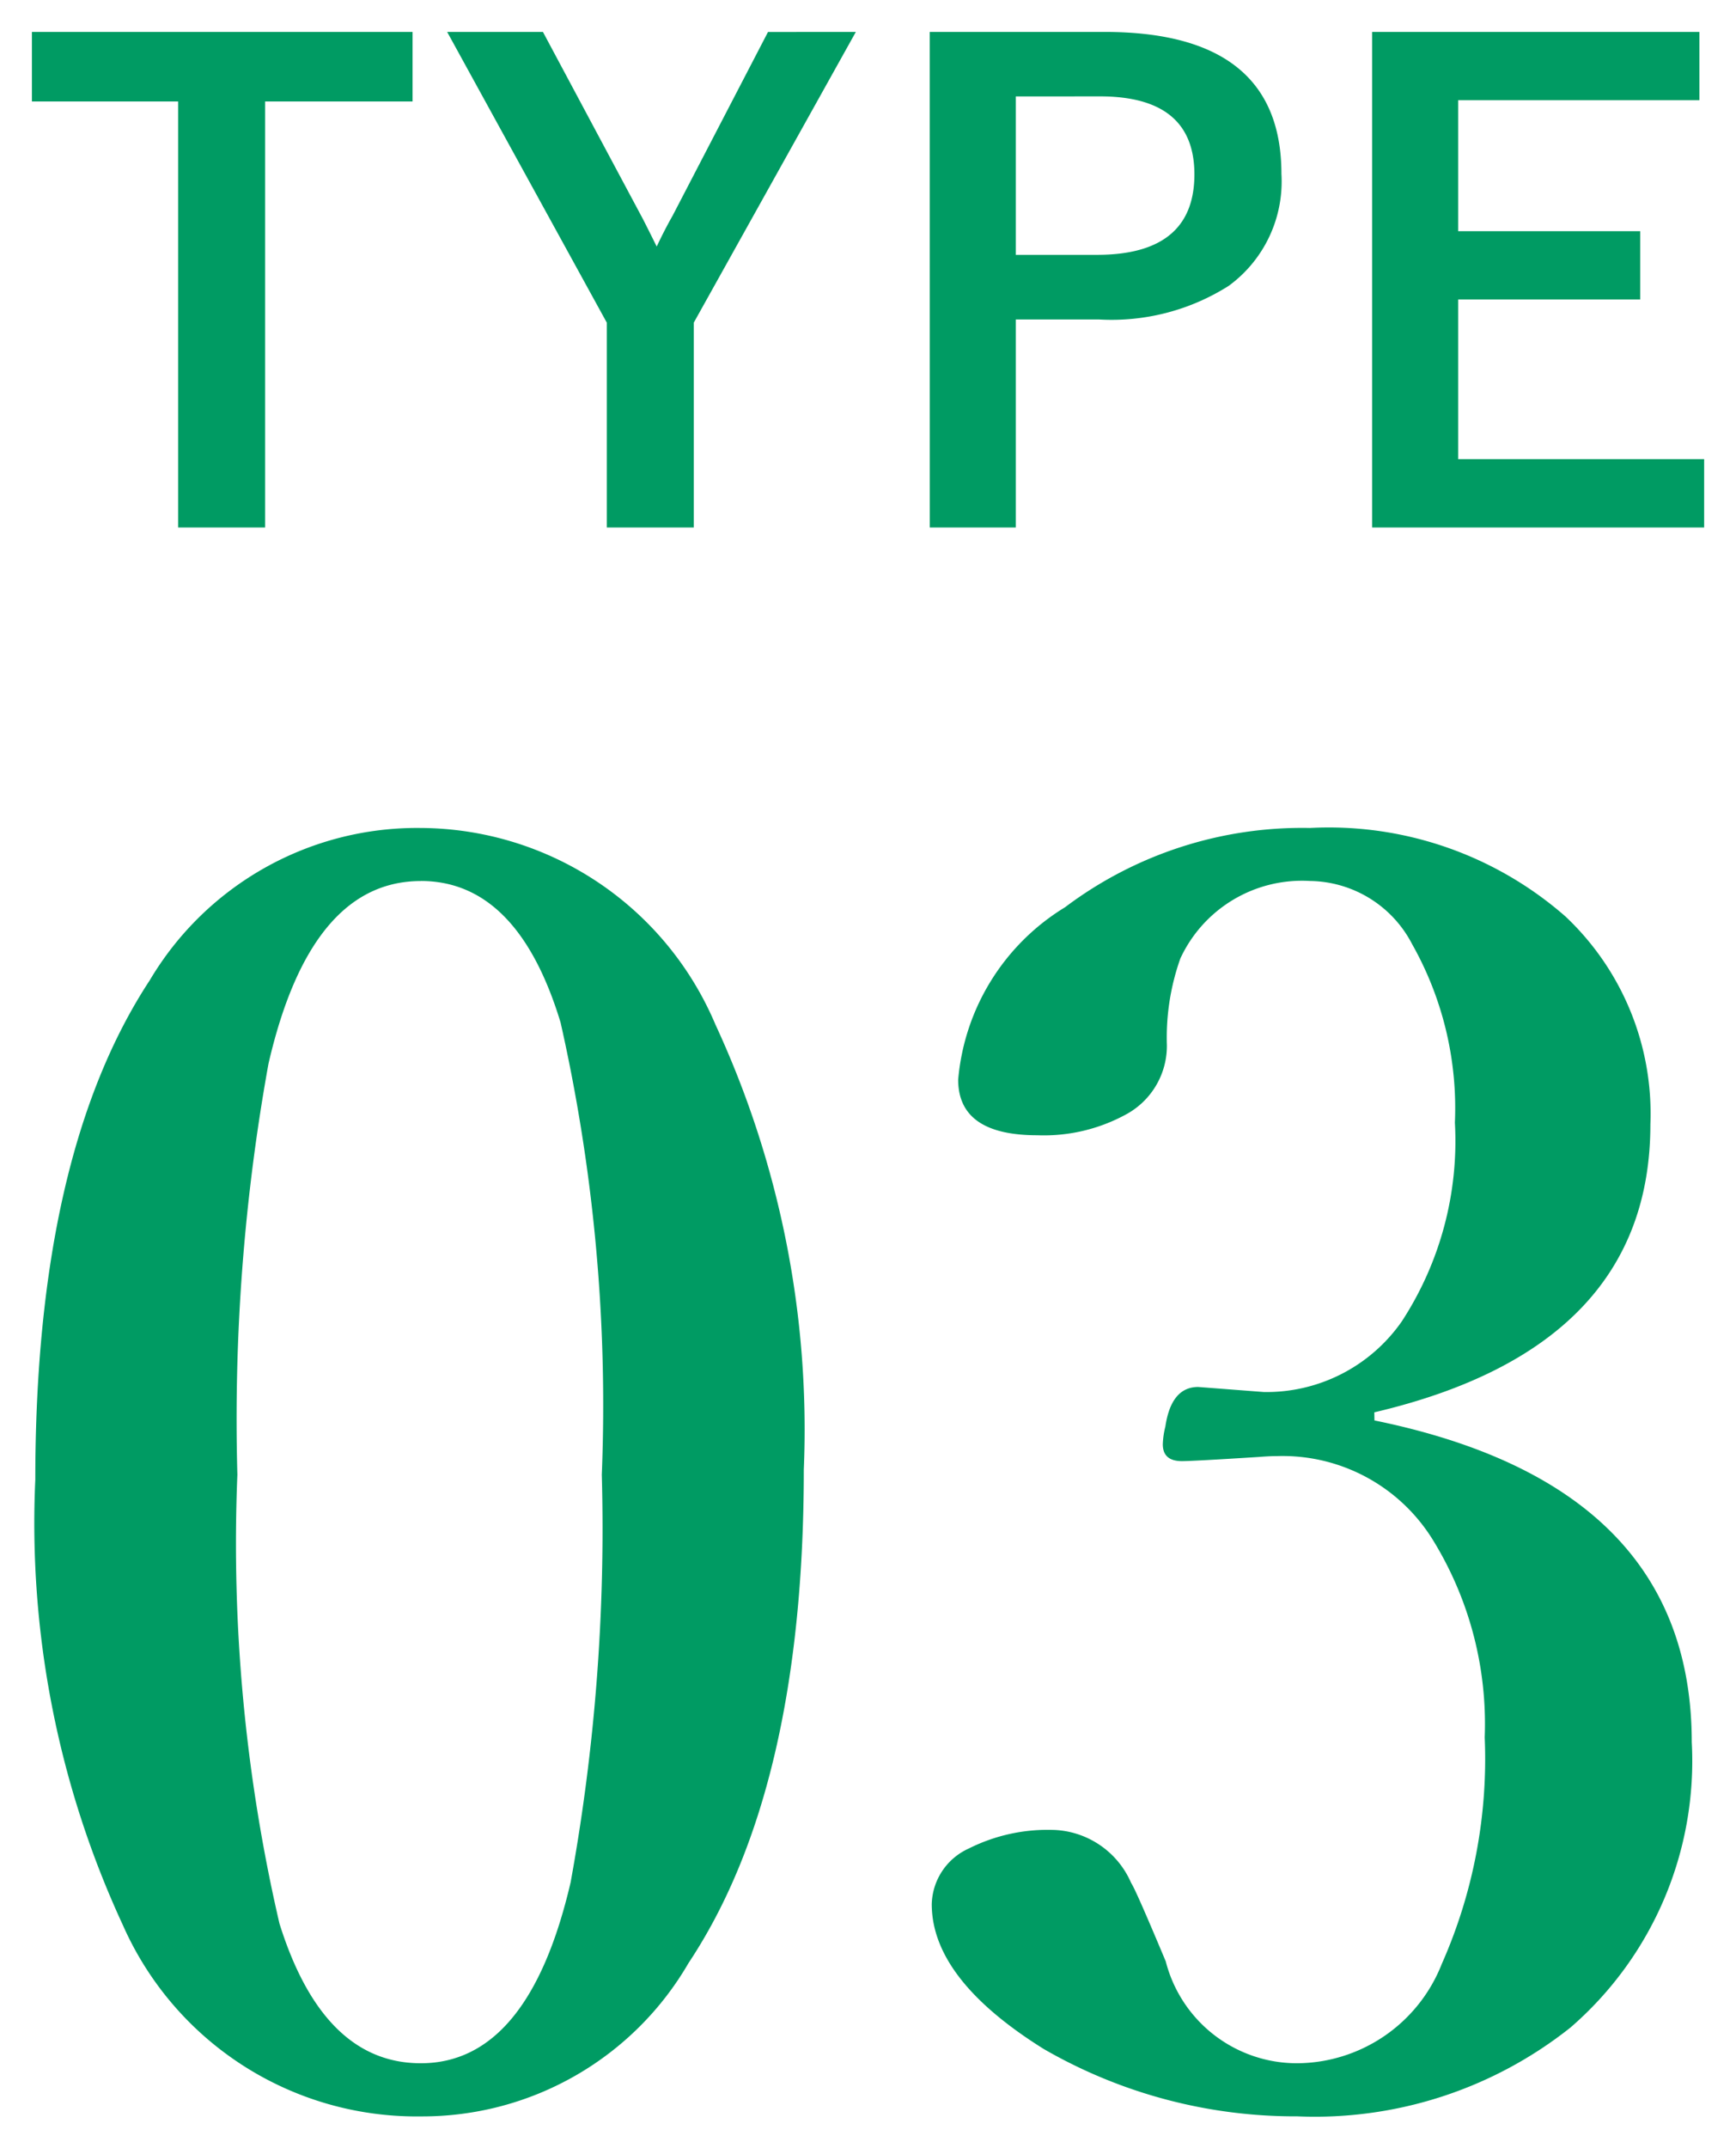 <svg xmlns="http://www.w3.org/2000/svg" width="27.191" height="33.634" viewBox="0 0 27.191 33.634">
  <g id="グループ_31556" data-name="グループ 31556" transform="translate(-255.382 -5316.761)">
    <path id="パス_67150" data-name="パス 67150" d="M-7.156-7.739V-6.65h-2.31V.02h-1.362V-6.65h-2.29V-7.739Zm6.943,0L-2.751-3.188V.02H-4.114V-3.188l-2.5-4.551h1.5l1.543,2.886q.054.1.239.474.127-.269.249-.483l1.494-2.876Zm1.157,0H3.684q2.769,0,2.769,2.222a2.024,2.024,0,0,1-.825,1.753A3.428,3.428,0,0,1,3.6-3.237H2.292V.02H.945ZM2.292-6.729v2.48h1.27q1.528,0,1.528-1.26,0-1.221-1.479-1.221ZM13-7.739V-6.67H9.221v2.051h2.852V-3.55H9.221v2.5h3.853V.02h-5.2V-7.739Z" transform="translate(269 5325)" fill="#009b63" stroke="rgba(0,0,0,0)" stroke-width="1"/>
    <path id="パス_67149" data-name="パス 67149" d="M-7.027-20.276A5.037,5.037,0,0,1-2.413-17.2,15.087,15.087,0,0,1-1.028-10.23q0,5.01-1.806,7.726a4.819,4.819,0,0,1-4.192,2.4A5.027,5.027,0,0,1-11.694-3.1a14.962,14.962,0,0,1-1.371-6.974q0-5.089,1.793-7.818A4.867,4.867,0,0,1-7.027-20.276Zm0,.831q-1.727,0-2.386,2.861A31.251,31.251,0,0,0-9.9-10.151a26.309,26.309,0,0,0,.659,7.027Q-8.556-.936-7.027-.936q1.688,0,2.347-2.834a30.9,30.9,0,0,0,.488-6.381,27.2,27.2,0,0,0-.646-7.08Q-5.511-19.446-7.027-19.446ZM7.91-11q4.97,1.015,4.97,5.036a5.517,5.517,0,0,1-1.9,4.469A6.436,6.436,0,0,1,6.7-.105,7.867,7.867,0,0,1,2.729-1.16Q.976-2.254.976-3.428a.983.983,0,0,1,.58-.87,2.755,2.755,0,0,1,1.358-.29A1.376,1.376,0,0,1,4.1-3.757q.066.092.541,1.226A2.122,2.122,0,0,0,6.7-.936,2.449,2.449,0,0,0,8.965-2.492a7.917,7.917,0,0,0,.672-3.546,5.489,5.489,0,0,0-.8-3.072,2.767,2.767,0,0,0-2.452-1.332q-.119,0-.277.013-1.042.066-1.213.066-.3,0-.3-.264a1.294,1.294,0,0,1,.04-.277q.092-.62.514-.62l1.028.079a2.582,2.582,0,0,0,2.162-1.107,5.168,5.168,0,0,0,.831-3.111A5.22,5.22,0,0,0,8.5-18.457,1.826,1.826,0,0,0,6.9-19.446a2.1,2.1,0,0,0-2.03,1.213,3.7,3.7,0,0,0-.211,1.358,1.221,1.221,0,0,1-.659,1.094,2.683,2.683,0,0,1-1.371.316q-1.239,0-1.239-.87a3.515,3.515,0,0,1,1.674-2.7A6.171,6.171,0,0,1,6.9-20.276,5.625,5.625,0,0,1,10.9-18.892a4.24,4.24,0,0,1,1.332,3.256q0,3.494-4.324,4.509Z" transform="translate(269 5350)" fill="#009b63" stroke="rgba(0,0,0,0)" stroke-width="1"/>
  </g>
</svg>
